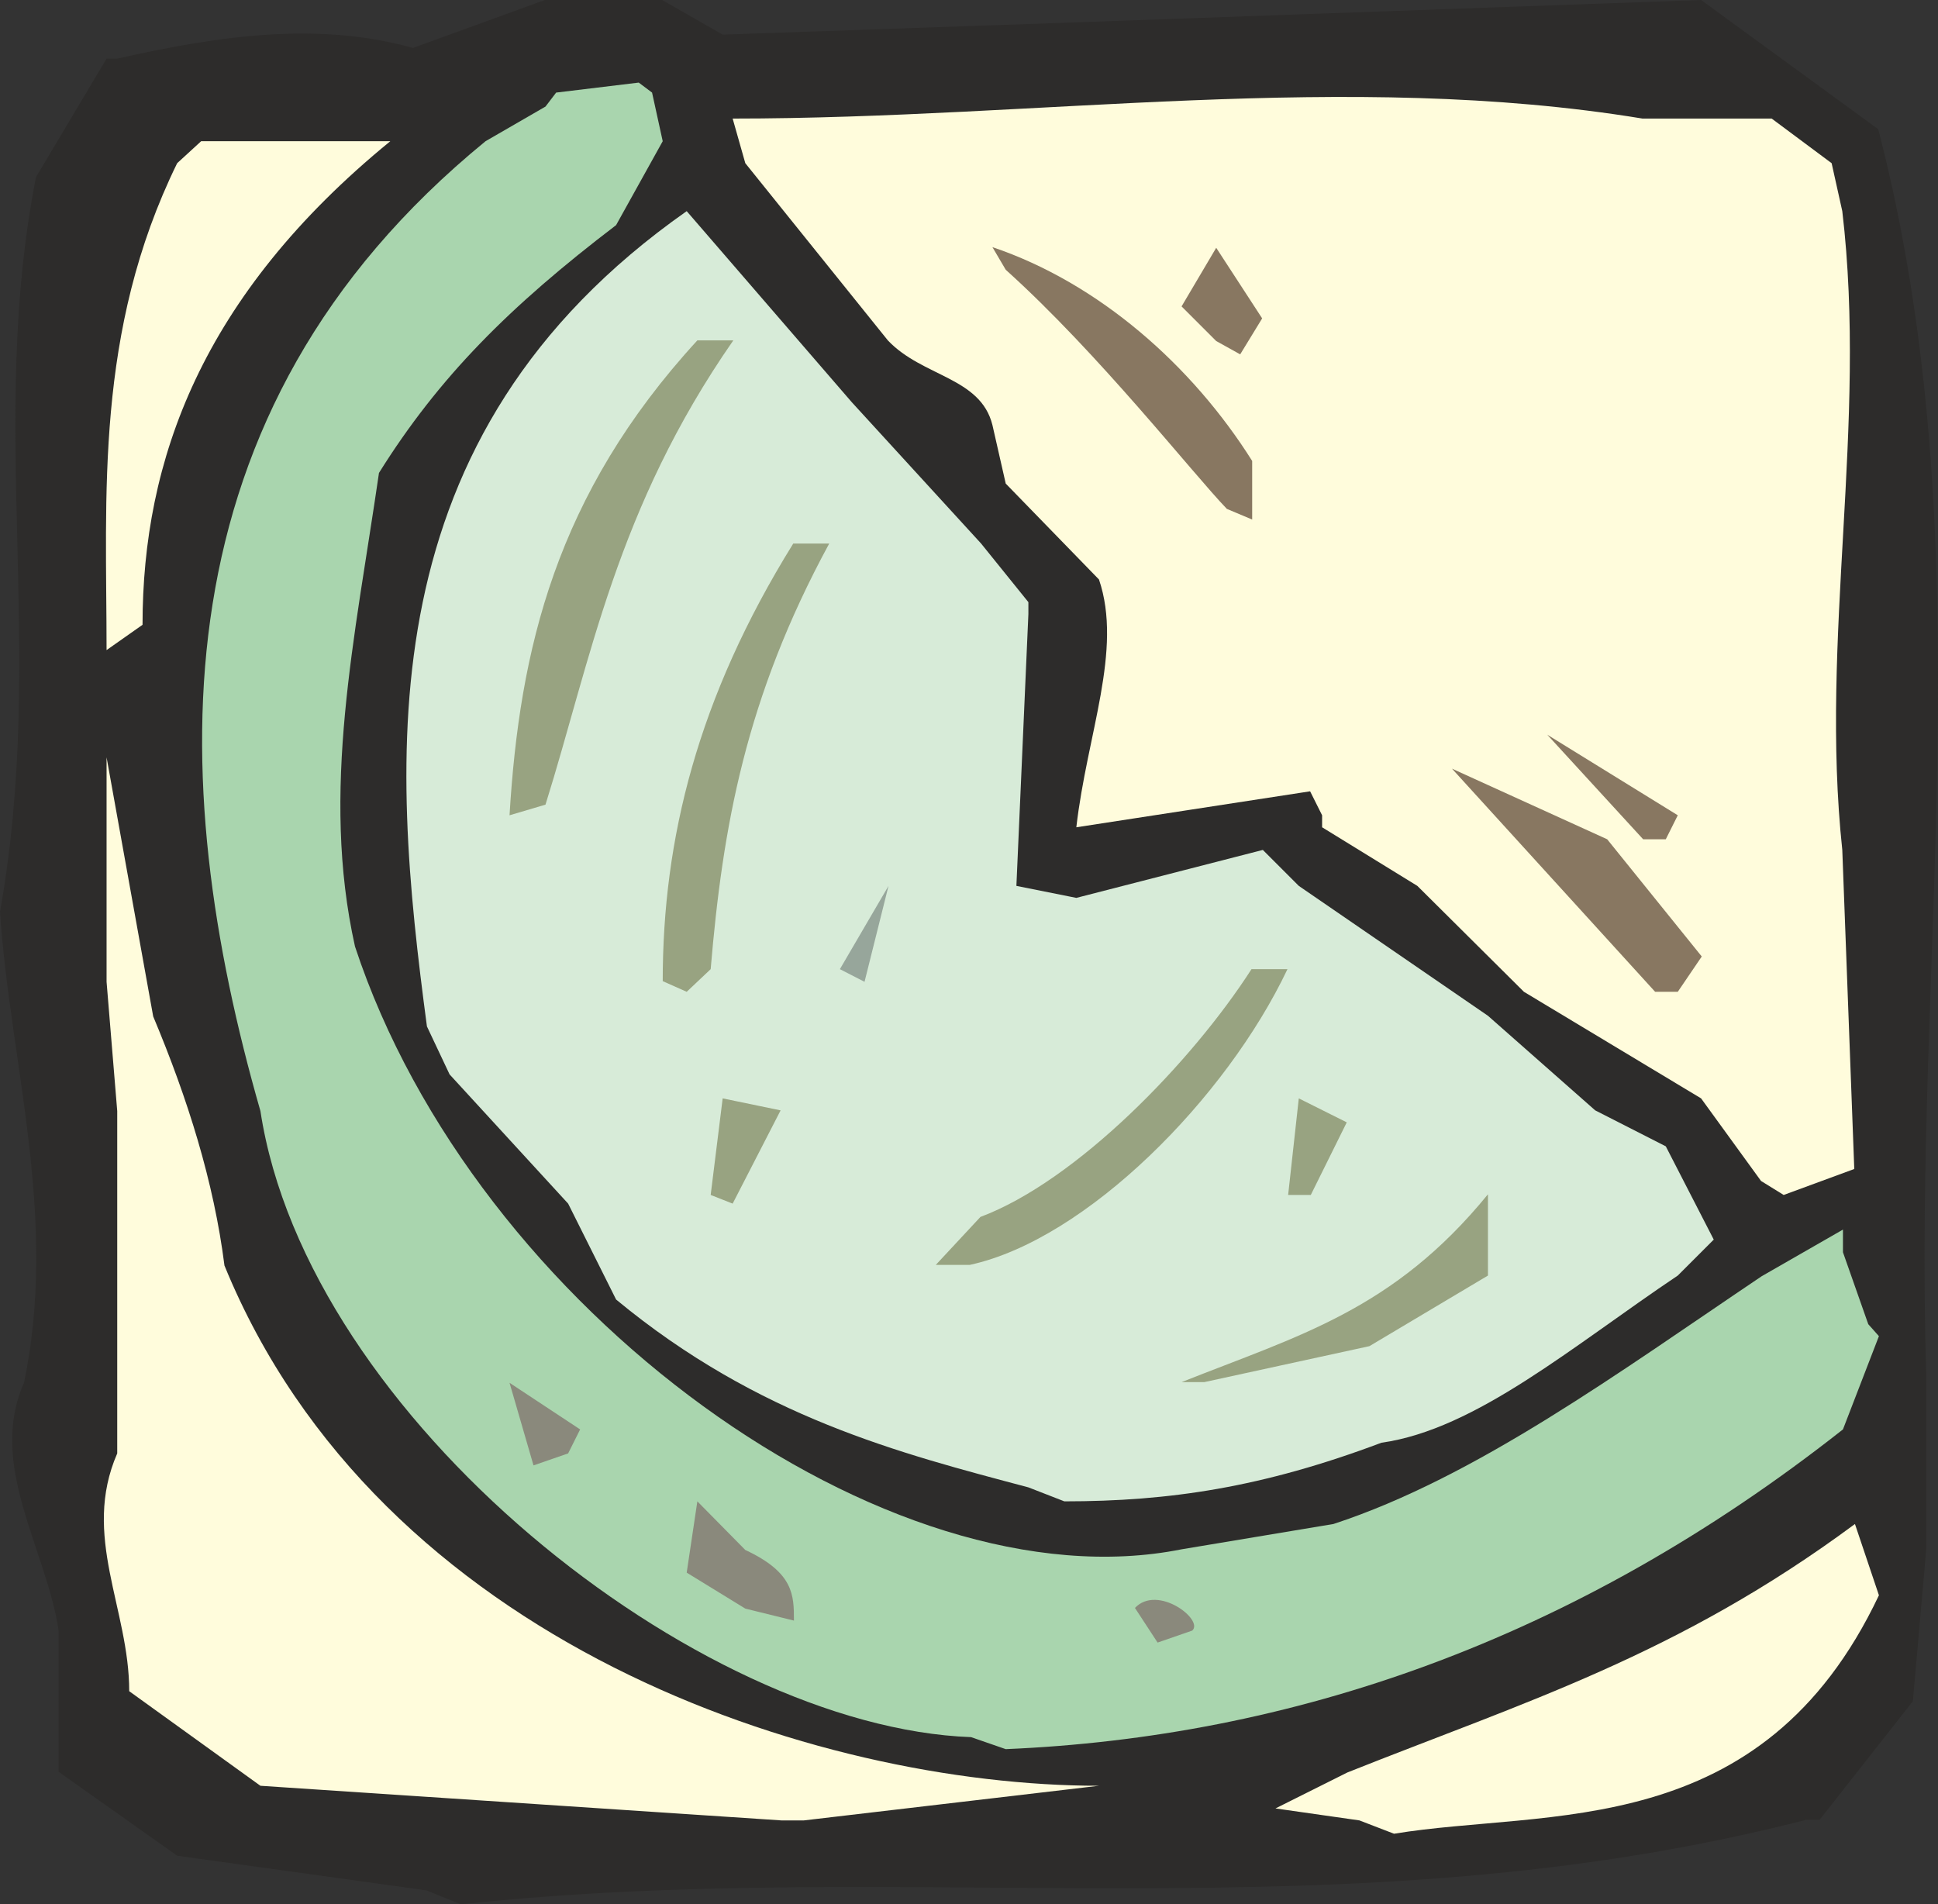 <svg height="274.464" viewBox="0 0 209.498 205.848" width="279.331" xmlns="http://www.w3.org/2000/svg"><rect x="0" y="0" width="209.498" height="205.848" fill="#333333" stroke="none"/><path style="fill:#2d2c2b" d="m237.086 520.52-26.928-3.743-12.816-9.072V492.44c-1.296-8.784-7.704-17.856-3.744-26.784 3.744-17.856-1.512-34.632-2.592-50.904 5.04-28.296-1.368-52.632 3.888-79.416l7.632-12.816h1.152c11.52-2.592 21.888-3.96 31.968-1.152l14.256-5.184h12.672l6.552 3.744 39.312-1.368 66.456-2.376 19.152 13.968c11.592 44.784 3.744 89.424 5.184 134.352v19.152l-1.44 16.416-10.08 12.816h-1.44c-49.752 12.816-96.912 3.888-145.44 9.144z" transform="translate(-191.006 -316.185)"/><path style="fill:#fffcdc" d="m275.462 512.96-56.304-3.743-14.184-10.224c0-8.928-5.184-16.776-1.296-25.704V436.28l-1.152-13.968v-24.264l5.04 28.008c3.744 8.928 6.552 17.856 7.704 26.928 16.704 40.824 63.936 56.232 94.536 56.232l-31.896 3.744zm62.496 0-9.072-1.295 7.776-3.888c19.152-7.632 35.712-12.672 54.864-26.856l2.592 7.704c-12.672 26.784-35.856 23.04-52.416 25.776z" transform="translate(-191.006 -316.185)"/><path style="fill:#a9d5ae" d="M295.982 503.96c-29.592-1.08-71.784-34.56-76.824-67.68-10.296-35.855-11.592-75.455 24.336-104.831l6.48-3.744 1.152-1.512 8.928-1.08 1.44 1.08 1.152 5.256-5.04 9.072c-11.52 8.784-19.152 16.416-25.632 26.784-2.592 17.856-6.336 34.416-2.592 51.192 12.96 39.312 57.672 71.496 89.352 65.16l16.416-2.736c15.408-5.04 30.888-16.416 46.296-26.784l8.784-5.04v2.448l2.736 7.776 1.152 1.296-3.888 10.08c-29.232 23.04-59.904 33.264-90.504 34.56z" transform="translate(-191.006 -316.185)"/><path style="fill:#8a897c" d="m316.142 493.737-2.448-3.744c2.448-2.592 7.488 1.296 6.192 2.448zm-44.568-3.672-6.336-3.888 1.152-7.704 5.184 5.256c5.256 2.448 5.256 4.896 5.256 7.632z" transform="translate(-191.006 -316.185)"/><path style="fill:#d7ebd8" d="M302.174 476.96c-13.824-3.671-29.16-7.56-44.568-20.303l-5.184-10.368-12.816-13.968-2.448-5.184c-3.888-29.16-6.696-63.72 28.08-88.128l17.856 20.664 13.968 15.264 5.112 6.336v1.296l-1.296 29.376 6.48 1.296 20.16-5.184 3.888 3.888 20.448 14.04 11.592 10.224 7.632 3.888 5.184 10.08-3.888 3.888c-11.376 7.632-21.816 16.632-32.04 18.072-12.816 4.824-22.896 6.336-34.272 6.336z" transform="translate(-191.006 -316.185)"/><path style="fill:#8a897c" d="m248.678 474.585-2.592-8.928 7.632 5.04-1.296 2.592z" transform="translate(-191.006 -316.185)"/><path style="fill:#98a381" d="M318.734 465.585c12.672-5.04 22.896-7.776 33.12-20.304v8.784l-12.816 7.632-17.856 3.888zm-26.568-12.672 4.824-5.184c10.368-3.888 22.824-16.704 29.304-26.784h3.888c-6.624 13.968-21.744 29.232-34.344 31.968zm-24.336-7.56 1.296-10.44 6.264 1.296-5.184 10.08zm62.424 0 1.152-10.44 5.184 2.592-3.888 7.848z" transform="translate(-191.006 -316.185)"/><path style="fill:#fffcdc" d="m381.374 443.84-6.48-8.927-19.152-11.52-11.52-11.448-10.296-6.336v-1.296l-1.296-2.592-25.272 3.888c1.152-10.08 5.04-19.152 2.448-26.784l-10.08-10.368-1.44-6.336c-1.296-5.184-7.56-5.184-11.304-9.144l-15.408-19.152-1.368-4.824c33.264 0 66.384-5.256 98.352 0h13.968l6.48 4.824 1.152 5.184c2.736 23.112-2.448 46.152 0 69.048l1.296 34.488-7.632 2.808z" transform="translate(-191.006 -316.185)"/><path style="fill:#98a381" d="M262.646 422.24c0-15.335 3.744-30.6 14.112-47.303h3.888c-9.072 16.704-11.52 30.672-12.816 46.008l-2.592 2.448z" transform="translate(-191.006 -316.185)"/><path style="fill:#887761" d="m369.926 423.393-21.96-24.12 16.776 7.632 10.224 12.672-2.592 3.816z" transform="translate(-191.006 -316.185)"/><path style="fill:#97a69b" d="m281.798 420.945 5.256-9-2.592 10.368z" transform="translate(-191.006 -316.185)"/><path style="fill:#887761" d="M368.63 406.905 358.262 395.6l14.112 8.712-1.296 2.592z" transform="translate(-191.006 -316.185)"/><path style="fill:#98a381" d="M246.086 404.313c1.08-17.856 4.968-34.632 20.304-51.336h3.888c-12.672 18.216-15.408 34.56-20.304 50.184z" transform="translate(-191.006 -316.185)"/><path style="fill:#fffcdc" d="M202.526 386.457c0-16.704-1.296-34.416 7.632-52.632l2.592-2.376h20.448c-20.448 16.704-26.784 34.56-26.784 52.272z" transform="translate(-191.006 -316.185)"/><path style="fill:#887761" d="M323.63 371.193c-3.744-3.888-13.824-16.776-23.904-25.848l-1.44-2.448c11.52 3.888 21.6 12.816 28.08 23.112v6.336zm-1.152-18.144-3.744-3.744 3.744-6.336 4.968 7.632-2.376 3.888z" transform="translate(-191.006 -316.185)"/></svg>
